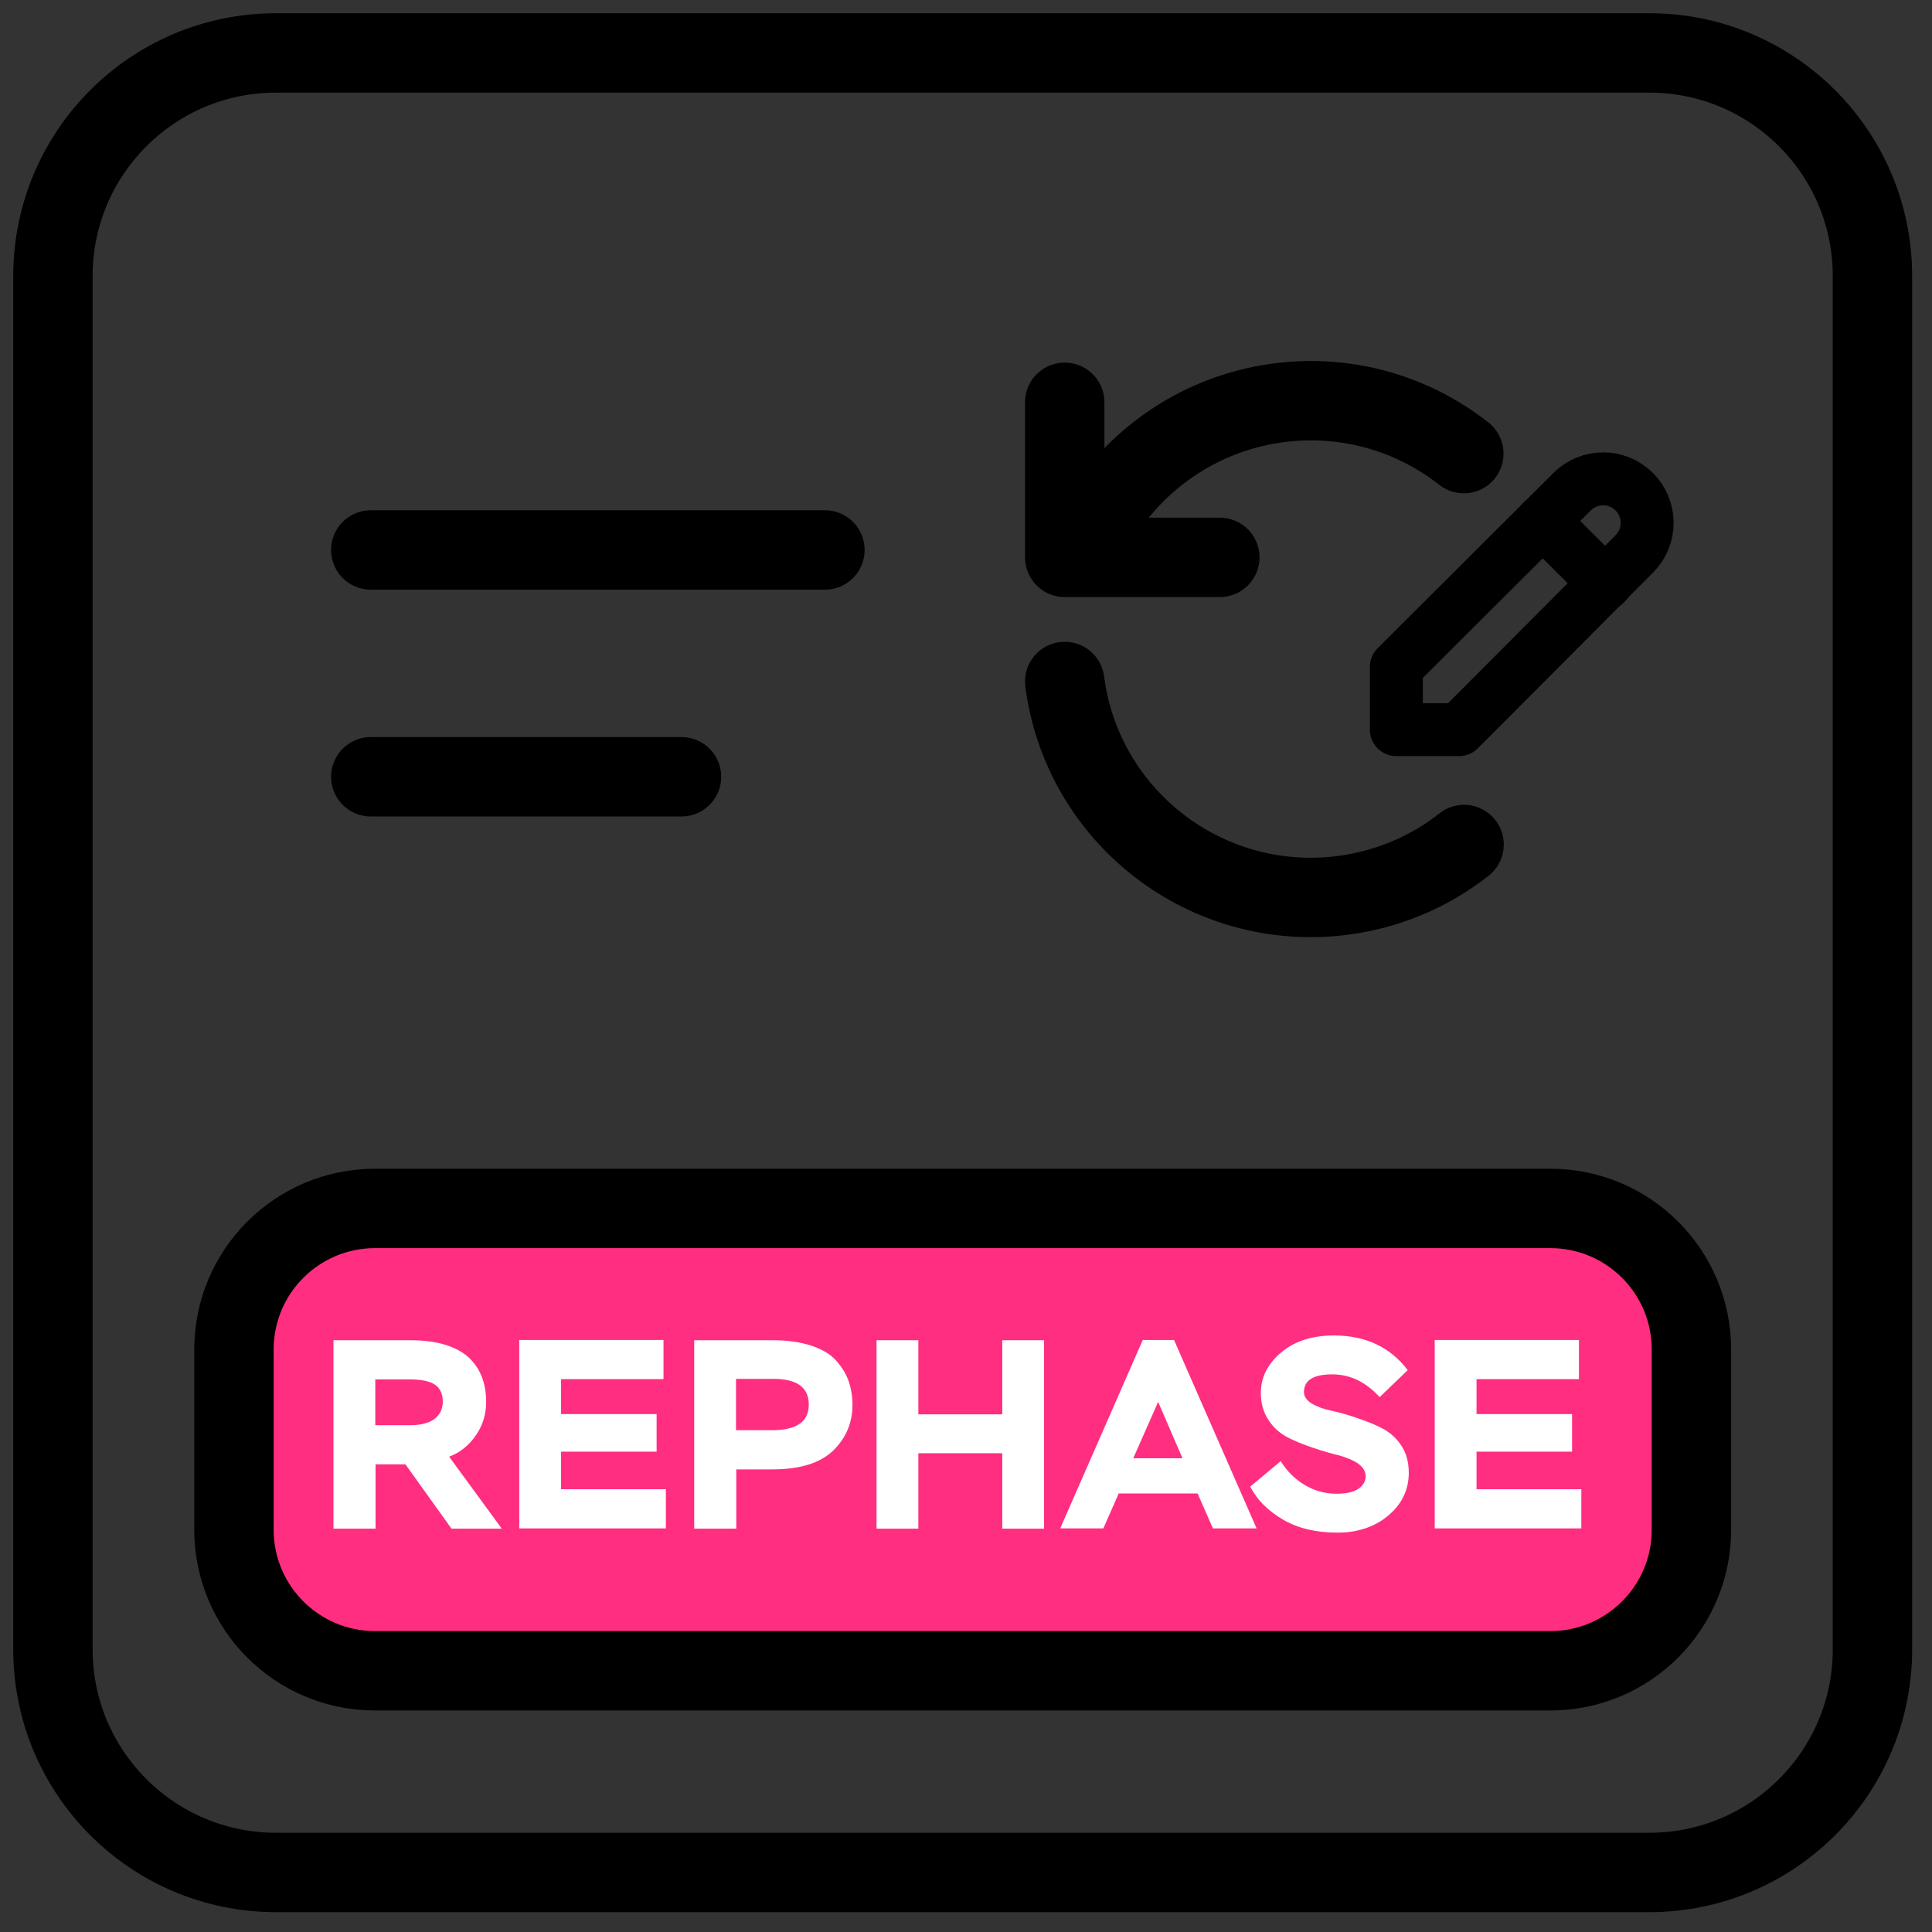 <svg width="73" height="73" viewBox="0 0 73 73" fill="none" xmlns="http://www.w3.org/2000/svg">
<rect x="0" y="0" width="73" height="73" fill="#333333" stroke="none"/>
<path d="M58.58 45.66H14.17C11.226 45.66 8.84 48.046 8.84 50.99V57.8C8.84 60.744 11.226 63.13 14.17 63.13H58.58C61.524 63.13 63.91 60.744 63.91 57.8V50.99C63.91 48.046 61.524 45.66 58.58 45.66Z" fill="#FF2E80" stroke="black" stroke-width="3" stroke-miterlimit="10"/>
<path d="M12.6 57.76V50.64H15.48C16.02 50.64 16.49 50.7 16.88 50.83C17.27 50.96 17.57 51.14 17.78 51.36C17.99 51.58 18.14 51.83 18.23 52.09C18.32 52.35 18.37 52.64 18.37 52.96C18.37 53.42 18.25 53.84 17.99 54.22C17.73 54.6 17.4 54.88 16.97 55.04L18.96 57.76H17.06L15.32 55.33H14.19V57.76H12.61H12.6ZM14.18 52.11V53.85H15.51C15.9 53.85 16.2 53.77 16.41 53.62C16.62 53.46 16.73 53.24 16.73 52.96C16.73 52.68 16.64 52.47 16.45 52.33C16.26 52.19 15.93 52.12 15.46 52.12H14.19L14.18 52.11Z" fill="white"/>
<path d="M19.62 50.63H25.07V52.11H21.2V53.43H24.81V54.85H21.2V56.27H25.16V57.75H19.62V50.63Z" fill="white"/>
<path d="M26.23 57.76V50.64H29.18C29.76 50.64 30.25 50.71 30.67 50.85C31.08 50.99 31.4 51.18 31.61 51.43C31.82 51.67 31.98 51.93 32.07 52.2C32.16 52.47 32.21 52.77 32.21 53.08C32.21 53.76 31.97 54.33 31.48 54.81C30.99 55.28 30.23 55.52 29.19 55.52H27.82V57.76H26.24H26.23ZM27.81 52.11V54.04H29.16C30.1 54.04 30.56 53.72 30.56 53.07C30.56 52.42 30.11 52.1 29.22 52.1H27.81V52.11Z" fill="white"/>
<path d="M37.87 54.91H34.7V57.76H33.12V50.64H34.7V53.44H37.87V50.64H39.45V57.76H37.87V54.91Z" fill="white"/>
<path d="M43.19 50.63H44.36L47.48 57.75H45.83L45.25 56.43H42.27L41.69 57.75H40.06L43.18 50.63H43.19ZM42.83 55.1H44.68L43.76 52.97L42.82 55.1H42.83Z" fill="white"/>
<path d="M51.32 55.3C51.12 55.17 50.88 55.07 50.59 54.99C50.3 54.92 49.98 54.83 49.63 54.71C49.28 54.59 48.96 54.47 48.67 54.32C48.38 54.17 48.13 53.96 47.94 53.67C47.74 53.38 47.64 53.03 47.64 52.63C47.64 52.04 47.9 51.53 48.41 51.1C48.92 50.67 49.59 50.46 50.4 50.46C51.6 50.46 52.53 50.9 53.19 51.77L52.13 52.79C51.61 52.22 51.02 51.93 50.34 51.93C49.63 51.93 49.27 52.15 49.27 52.6C49.27 52.77 49.37 52.91 49.56 53.03C49.76 53.15 50 53.24 50.29 53.3C50.58 53.36 50.9 53.45 51.25 53.57C51.6 53.69 51.92 53.81 52.21 53.96C52.5 54.11 52.75 54.32 52.94 54.61C53.14 54.9 53.23 55.25 53.23 55.65C53.23 56.29 52.97 56.83 52.46 57.26C51.95 57.69 51.3 57.91 50.54 57.91C49.73 57.91 49.05 57.75 48.48 57.42C47.92 57.09 47.5 56.68 47.24 56.17L48.39 55.21C48.63 55.59 48.93 55.89 49.3 56.11C49.67 56.33 50.07 56.44 50.5 56.44C50.87 56.44 51.15 56.38 51.33 56.25C51.51 56.12 51.6 55.97 51.6 55.78C51.6 55.59 51.5 55.43 51.31 55.3H51.32Z" fill="white"/>
<path d="M54.21 50.63H59.66V52.11H55.79V53.43H59.4V54.85H55.79V56.27H59.75V57.75H54.21V50.63Z" fill="white"/>
<path d="M62.32 2H10.43C5.774 2 2 5.774 2 10.43V62.32C2 66.976 5.774 70.75 10.43 70.75H62.32C66.976 70.75 70.75 66.976 70.75 62.32V10.43C70.75 5.774 66.976 2 62.32 2Z" stroke="black" stroke-width="3" stroke-miterlimit="10" stroke-linecap="round"/>
<path d="M14.01 20.78H31.17" stroke="black" stroke-width="3" stroke-miterlimit="10" stroke-linecap="round"/>
<path d="M14.01 29.35H25.75" stroke="black" stroke-width="3" stroke-miterlimit="10" stroke-linecap="round"/>
<path d="M55.31 17.14C53.4 15.64 50.91 14.88 48.31 15.22C44.94 15.66 42.07 17.89 40.82 21.05M40.23 25.75C40.9 30.89 45.61 34.5 50.75 33.83C52.48 33.6 54.04 32.92 55.32 31.91M40.23 15.2V21.06H46.09" stroke="black" stroke-width="3" stroke-linecap="round" stroke-linejoin="round"/>
<path d="M61.75 20.93C62.4 20.28 62.4 19.23 61.75 18.58C61.1 17.93 60.05 17.93 59.4 18.58L52.76 25.2V27.57H55.13L61.75 20.93Z" stroke="black" stroke-width="2" stroke-linecap="round" stroke-linejoin="round"/>
<path d="M58.29 19.68L60.66 22.05" stroke="black" stroke-width="2" stroke-linecap="round" stroke-linejoin="round"/>
</svg>
